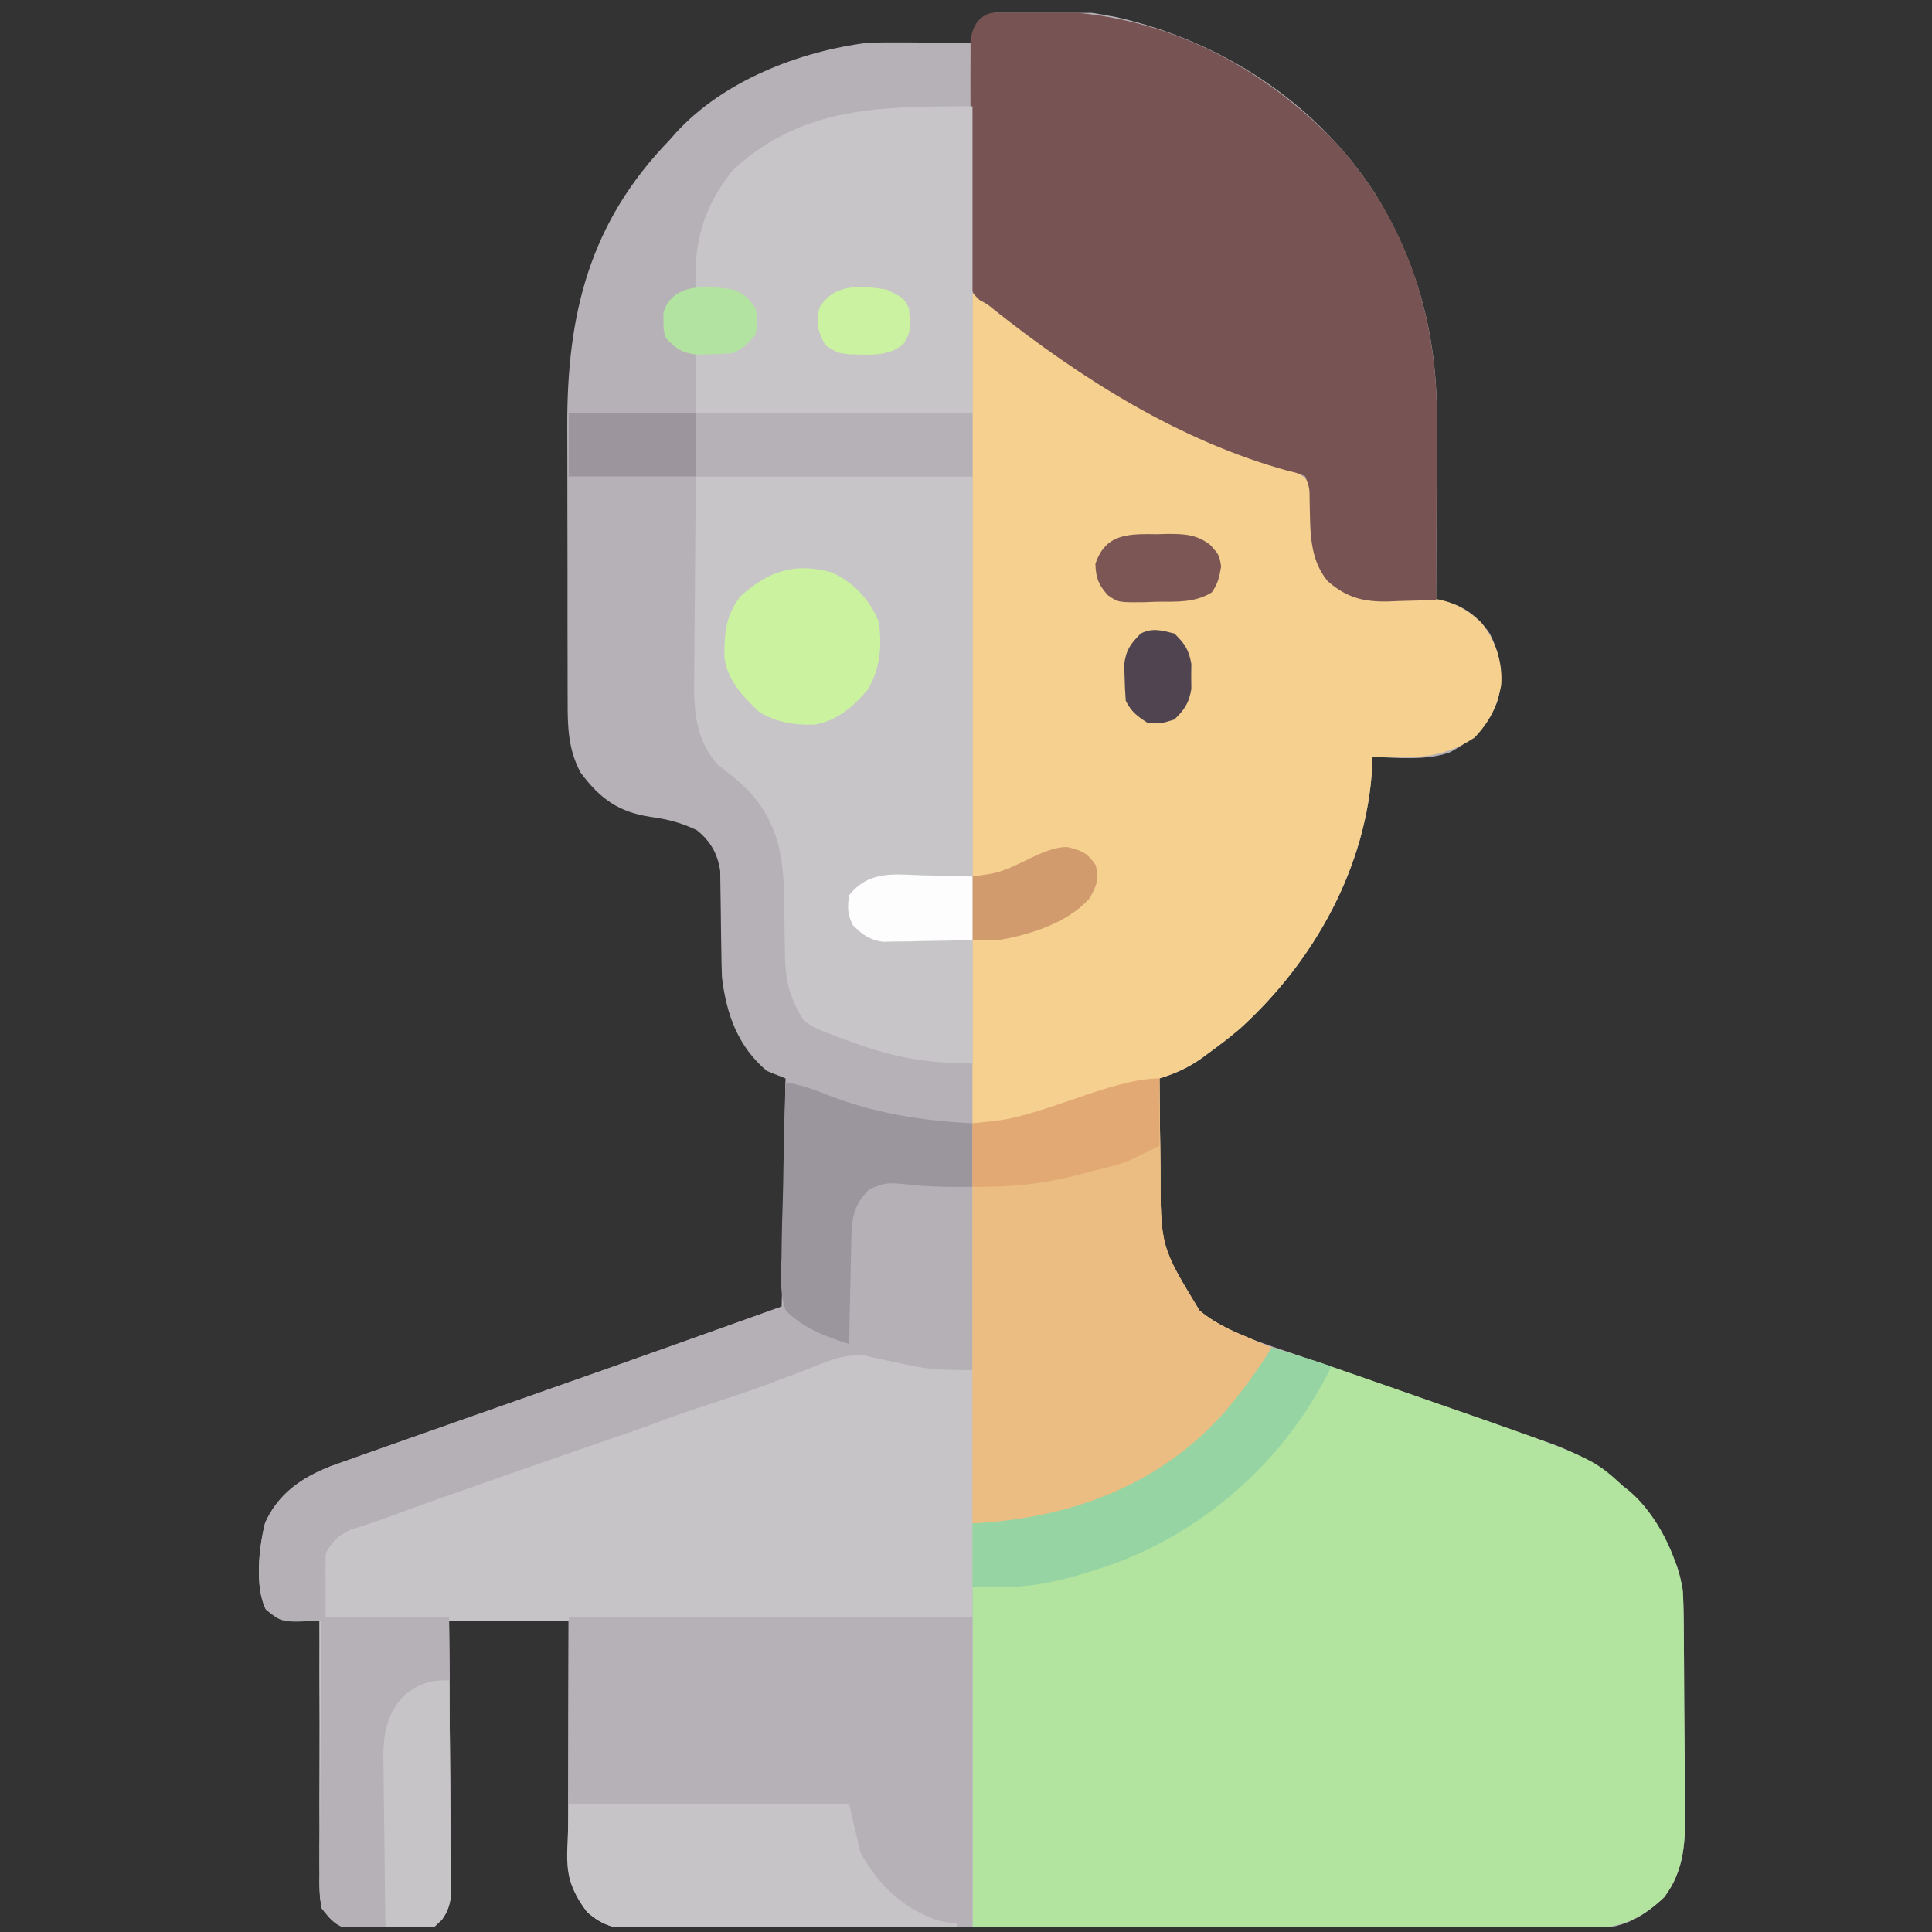 <svg xmlns="http://www.w3.org/2000/svg" width="94" height="94" viewBox="0 0 94 94" fill="none"><rect x="0" y="0" width="94" height="94" fill="#333333" stroke="none"/><g clip-path="url(#clip0_1_144308)"><path d="M54.35 0.839C59.449 2.012 64.045 4.991 66.899 9.414C69.016 12.846 69.941 16.422 69.909 20.445C69.908 20.698 69.908 20.952 69.907 21.206C69.906 21.866 69.902 22.527 69.898 23.187C69.895 23.864 69.893 24.541 69.891 25.218C69.887 26.54 69.881 27.863 69.873 29.185C70.016 29.211 70.158 29.237 70.304 29.264C71.233 29.465 71.966 30.054 72.493 30.837C73.038 31.943 73.186 32.979 72.84 34.168C72.361 35.382 71.684 35.992 70.533 36.61C69.355 37.021 68.009 36.866 66.781 36.826C66.776 36.967 66.771 37.108 66.767 37.254C66.509 42.167 63.943 46.772 60.333 50.045C59.814 50.49 59.272 50.899 58.719 51.3C58.615 51.376 58.511 51.452 58.403 51.53C57.759 51.979 57.156 52.238 56.411 52.471C56.419 53.574 56.432 54.678 56.449 55.781C56.454 56.155 56.458 56.53 56.461 56.904C56.408 60.374 56.408 60.374 57.98 63.363C58.142 63.548 58.142 63.548 58.306 63.737C59.65 64.813 61.361 65.327 62.969 65.877C63.314 65.997 63.658 66.117 64.003 66.236C64.364 66.362 64.726 66.486 65.087 66.611C65.831 66.867 66.573 67.125 67.316 67.384C67.438 67.426 67.561 67.469 67.687 67.513C67.932 67.599 68.178 67.684 68.424 67.77C69.022 67.978 69.62 68.186 70.218 68.394C70.551 68.51 70.551 68.51 70.89 68.628C71.275 68.762 71.661 68.896 72.046 69.029C72.968 69.35 73.888 69.675 74.808 70.003C75.01 70.073 75.213 70.143 75.422 70.215C78.487 71.322 80.218 73.269 81.567 76.137C81.881 76.97 81.906 77.787 81.915 78.671C81.917 78.795 81.918 78.92 81.92 79.049C81.924 79.461 81.927 79.872 81.93 80.284C81.931 80.425 81.932 80.567 81.933 80.712C81.938 81.461 81.941 82.21 81.944 82.959C81.946 83.575 81.951 84.192 81.959 84.808C81.968 85.556 81.972 86.304 81.973 87.052C81.975 87.335 81.977 87.618 81.982 87.902C82.005 89.516 81.986 90.961 80.971 92.311C80.033 93.193 79.05 93.811 77.732 93.813C77.561 93.814 77.389 93.816 77.212 93.817C77.025 93.816 76.838 93.816 76.646 93.815C76.446 93.816 76.246 93.817 76.04 93.818C75.369 93.82 74.698 93.82 74.027 93.819C73.547 93.82 73.066 93.822 72.586 93.823C71.415 93.826 70.245 93.827 69.075 93.827C68.124 93.827 67.172 93.828 66.221 93.829C63.524 93.832 60.827 93.834 58.13 93.834C57.984 93.834 57.839 93.834 57.689 93.834C57.471 93.834 57.471 93.834 57.248 93.834C54.888 93.834 52.529 93.837 50.169 93.842C47.746 93.847 45.323 93.85 42.901 93.85C41.54 93.85 40.18 93.85 38.82 93.855C37.662 93.858 36.504 93.859 35.346 93.856C34.755 93.855 34.164 93.855 33.574 93.858C32.933 93.861 32.293 93.859 31.652 93.856C31.466 93.858 31.279 93.86 31.087 93.862C30.037 93.852 29.4 93.76 28.578 93.039C27.838 92.058 27.645 91.402 27.648 90.187C27.648 90.065 27.648 89.942 27.648 89.816C27.648 89.411 27.649 89.007 27.651 88.602C27.651 88.322 27.651 88.041 27.651 87.76C27.652 87.022 27.654 86.284 27.656 85.545C27.658 84.659 27.659 83.773 27.66 82.887C27.662 81.541 27.665 80.195 27.668 78.849C25.747 78.849 23.826 78.849 21.847 78.849C21.851 79.269 21.855 79.688 21.858 80.121C21.87 81.507 21.878 82.894 21.885 84.281C21.888 85.122 21.893 85.963 21.902 86.803C21.91 87.615 21.914 88.427 21.916 89.238C21.917 89.547 21.92 89.857 21.924 90.166C21.929 90.6 21.93 91.034 21.93 91.468C21.933 91.659 21.933 91.659 21.937 91.855C21.932 92.498 21.856 92.843 21.508 93.391C21.014 93.868 20.765 93.883 20.085 93.887C19.787 93.889 19.787 93.889 19.483 93.891C19.276 93.887 19.07 93.884 18.857 93.88C18.651 93.884 18.445 93.887 18.232 93.891C18.033 93.89 17.834 93.888 17.629 93.887C17.358 93.886 17.358 93.886 17.08 93.884C16.368 93.719 16.117 93.424 15.662 92.857C15.576 92.355 15.546 91.967 15.558 91.468C15.558 91.331 15.558 91.194 15.558 91.053C15.559 90.603 15.566 90.154 15.573 89.704C15.575 89.391 15.576 89.078 15.577 88.766C15.58 87.944 15.589 87.123 15.599 86.301C15.608 85.462 15.613 84.623 15.617 83.784C15.627 82.139 15.643 80.494 15.662 78.849C15.537 78.852 15.412 78.855 15.283 78.858C15.12 78.86 14.956 78.862 14.787 78.865C14.624 78.868 14.462 78.871 14.295 78.874C13.714 78.842 13.376 78.675 12.933 78.303C12.386 77.21 12.6 75.245 12.903 74.082C13.552 72.662 14.675 71.894 16.107 71.331C16.511 71.186 16.916 71.042 17.322 70.901C17.554 70.819 17.786 70.736 18.019 70.653C18.707 70.407 19.396 70.165 20.086 69.924C20.807 69.671 21.528 69.417 22.249 69.162C23.706 68.648 25.163 68.135 26.621 67.624C30.432 66.287 34.236 64.93 38.038 63.568C38.128 58.075 38.128 58.075 38.22 52.471C37.919 52.351 37.619 52.231 37.31 52.107C35.896 50.908 35.346 49.351 35.127 47.559C35.109 47.106 35.099 46.653 35.095 46.2C35.091 45.944 35.086 45.687 35.082 45.431C35.075 45.033 35.07 44.635 35.068 44.237C35.065 43.849 35.057 43.461 35.05 43.073C35.047 42.843 35.044 42.613 35.041 42.376C34.914 41.533 34.571 40.932 33.905 40.393C33.16 40.034 32.492 39.861 31.671 39.748C30.093 39.516 29.2 38.862 28.255 37.6C27.637 36.463 27.615 35.346 27.618 34.081C27.617 33.901 27.616 33.721 27.616 33.535C27.613 32.942 27.613 32.349 27.614 31.756C27.613 31.34 27.612 30.925 27.611 30.509C27.61 29.639 27.61 28.768 27.611 27.897C27.612 26.788 27.609 25.679 27.605 24.57C27.602 23.712 27.602 22.853 27.602 21.994C27.602 21.586 27.601 21.178 27.599 20.769C27.578 15.281 28.681 10.831 32.58 6.809C32.727 6.643 32.727 6.643 32.876 6.472C35.192 3.931 38.886 2.498 42.222 2.079C42.634 2.065 43.047 2.06 43.46 2.062C43.686 2.062 43.912 2.063 44.144 2.063C44.377 2.065 44.609 2.066 44.848 2.068C45.204 2.069 45.204 2.069 45.567 2.071C46.15 2.073 46.733 2.076 47.316 2.079C47.344 1.821 47.344 1.821 47.372 1.556C47.787 -0.327 52.844 0.544 54.35 0.839Z" fill="#B6B1B7"></path><path d="M47.315 14.268C48.001 14.61 48.503 14.975 49.1 15.45C53.163 18.616 57.741 21.175 62.624 22.829C63.267 23.054 63.479 23.141 63.87 23.727C63.907 24.227 63.928 24.717 63.938 25.217C63.989 26.406 64.047 27.292 64.78 28.275C66.038 29.218 67.265 29.09 68.785 29.06C70.159 29.07 71.03 29.343 72.056 30.276C72.763 31.156 73.116 32.198 73.042 33.327C72.848 34.362 72.465 35.133 71.738 35.893C70.103 36.962 68.666 36.887 66.781 36.825C66.776 36.967 66.771 37.108 66.766 37.253C66.508 42.167 63.943 46.772 60.333 50.045C59.814 50.489 59.272 50.899 58.719 51.299C58.615 51.375 58.51 51.451 58.403 51.53C57.759 51.978 57.156 52.237 56.411 52.471C56.419 53.574 56.432 54.677 56.449 55.78C56.454 56.155 56.458 56.529 56.461 56.904C56.468 60.643 56.468 60.643 58.362 63.761C59.04 64.337 59.778 64.685 60.596 65.023C60.727 65.081 60.859 65.139 60.994 65.198C61.284 65.326 61.576 65.448 61.869 65.569C59.599 69.811 56.076 72.298 51.568 73.765C50.079 74.182 48.934 74.119 47.315 74.119C47.315 54.368 47.315 34.617 47.315 14.268Z" fill="#F5D08F"></path><path d="M61.869 65.569C63.316 65.986 64.737 66.468 66.157 66.966C66.393 67.048 66.629 67.13 66.864 67.213C67.356 67.384 67.847 67.556 68.339 67.728C68.837 67.903 69.335 68.077 69.834 68.251C77.442 70.901 77.442 70.901 78.969 72.3C79.078 72.387 79.187 72.473 79.3 72.562C80.617 73.693 81.598 75.69 81.88 77.394C81.9 77.819 81.911 78.245 81.915 78.671C81.917 78.858 81.917 78.858 81.92 79.049C81.924 79.461 81.927 79.873 81.93 80.284C81.931 80.425 81.932 80.567 81.933 80.713C81.938 81.461 81.941 82.21 81.944 82.959C81.946 83.576 81.951 84.192 81.959 84.809C81.968 85.556 81.972 86.304 81.973 87.052C81.975 87.335 81.977 87.619 81.982 87.902C82.005 89.517 81.986 90.962 80.97 92.311C79.856 93.36 78.851 93.813 77.308 93.811C77.18 93.811 77.051 93.811 76.919 93.811C76.489 93.812 76.059 93.81 75.63 93.808C75.321 93.808 75.013 93.808 74.705 93.808C73.868 93.808 73.031 93.806 72.195 93.804C71.32 93.801 70.446 93.801 69.571 93.801C67.915 93.8 66.26 93.797 64.604 93.793C62.366 93.788 60.129 93.786 57.891 93.784C54.366 93.781 50.841 93.773 47.315 93.767C47.315 87.283 47.315 80.8 47.315 74.12C48.516 73.999 49.717 73.879 50.954 73.756C55.794 72.411 59.228 69.809 61.869 65.569Z" fill="#B2E49F"></path><path d="M42.767 65.933C43.102 65.998 43.102 65.998 43.442 66.064C43.886 66.158 44.329 66.253 44.773 66.348C45.613 66.5 46.466 66.576 47.315 66.661C47.315 75.606 47.315 84.55 47.315 93.766C42.982 93.789 42.982 93.789 38.56 93.812C37.649 93.819 36.738 93.825 35.799 93.832C34.684 93.835 34.684 93.835 34.161 93.836C33.797 93.837 33.433 93.84 33.069 93.843C32.517 93.849 31.965 93.849 31.413 93.849C31.252 93.852 31.09 93.854 30.924 93.857C29.931 93.85 29.362 93.705 28.578 93.039C27.837 92.058 27.645 91.402 27.648 90.187C27.647 90.065 27.647 89.942 27.647 89.816C27.648 89.412 27.649 89.007 27.65 88.602C27.651 88.322 27.651 88.041 27.651 87.76C27.652 87.022 27.654 86.284 27.656 85.545C27.658 84.659 27.659 83.773 27.66 82.887C27.662 81.541 27.665 80.195 27.668 78.849C25.747 78.849 23.826 78.849 21.847 78.849C21.851 79.269 21.854 79.688 21.858 80.121C21.87 81.507 21.878 82.894 21.884 84.281C21.888 85.122 21.893 85.963 21.902 86.803C21.91 87.615 21.914 88.427 21.916 89.238C21.917 89.548 21.92 89.857 21.924 90.166C21.929 90.6 21.93 91.034 21.929 91.468C21.933 91.659 21.933 91.659 21.937 91.855C21.932 92.498 21.856 92.843 21.508 93.391C21.013 93.868 20.765 93.883 20.085 93.887C19.886 93.888 19.688 93.89 19.483 93.891C19.276 93.887 19.069 93.884 18.856 93.88C18.65 93.884 18.444 93.887 18.232 93.891C18.033 93.89 17.834 93.888 17.629 93.887C17.448 93.886 17.267 93.885 17.08 93.884C16.358 93.717 16.116 93.44 15.662 92.857C15.529 92.299 15.537 91.756 15.544 91.184C15.542 91.017 15.541 90.851 15.539 90.679C15.535 90.128 15.538 89.577 15.541 89.026C15.54 88.642 15.539 88.259 15.538 87.875C15.537 87.072 15.539 86.268 15.543 85.464C15.548 84.435 15.545 83.406 15.54 82.377C15.536 81.585 15.537 80.793 15.54 80.001C15.54 79.622 15.54 79.242 15.537 78.863C15.535 78.332 15.539 77.801 15.544 77.27C15.542 77.114 15.54 76.958 15.538 76.797C15.552 76.032 15.61 75.542 16.1 74.936C16.525 74.527 16.759 74.325 17.312 74.163C17.517 74.1 17.517 74.1 17.726 74.035C17.866 73.995 18.007 73.955 18.151 73.915C18.429 73.831 18.706 73.748 18.984 73.663C19.125 73.62 19.266 73.577 19.412 73.533C20.013 73.337 20.593 73.098 21.178 72.859C22.093 72.492 23.022 72.165 23.95 71.834C24.167 71.756 24.384 71.679 24.607 71.599C26.636 70.877 28.679 70.197 30.726 69.527C31.887 69.145 33.035 68.749 34.166 68.283C35.029 67.935 35.913 67.642 36.793 67.34C37.563 67.074 38.33 66.803 39.091 66.511C39.228 66.46 39.365 66.408 39.506 66.355C39.762 66.259 40.016 66.16 40.269 66.058C41.182 65.718 41.841 65.743 42.767 65.933Z" fill="#C7C4C8"></path><path d="M49.074 0.527C49.276 0.525 49.479 0.524 49.687 0.522C49.903 0.526 50.118 0.529 50.34 0.533C50.671 0.536 50.671 0.536 51.009 0.539C56.331 0.653 61.032 2.948 64.764 6.704C68.342 10.448 69.949 15.326 69.909 20.444C69.908 20.698 69.908 20.952 69.907 21.206C69.906 21.866 69.902 22.526 69.898 23.187C69.894 23.864 69.893 24.541 69.891 25.217C69.887 26.54 69.881 27.862 69.873 29.185C69.267 29.212 68.661 29.227 68.054 29.242C67.799 29.253 67.799 29.253 67.539 29.265C66.333 29.286 65.518 29.08 64.598 28.275C63.678 27.165 63.76 25.78 63.72 24.406C63.719 23.739 63.719 23.739 63.506 23.181C63.141 23.017 63.141 23.017 62.693 22.915C57.411 21.468 52.606 18.431 48.355 15.058C48.044 14.801 48.044 14.801 47.666 14.602C47.315 14.268 47.315 14.268 47.223 13.716C47.222 13.49 47.222 13.264 47.221 13.031C47.219 12.844 47.219 12.844 47.217 12.653C47.214 12.24 47.216 11.827 47.219 11.414C47.218 11.127 47.218 10.84 47.217 10.553C47.216 9.951 47.217 9.35 47.221 8.748C47.225 7.977 47.222 7.206 47.218 6.435C47.215 5.842 47.216 5.249 47.218 4.656C47.218 4.372 47.218 4.088 47.216 3.804C47.214 3.406 47.217 3.009 47.221 2.611C47.222 2.385 47.222 2.159 47.223 1.925C47.401 0.817 48.02 0.532 49.074 0.527Z" fill="#785353"></path><path d="M33.853 23.182C38.296 23.182 42.738 23.182 47.315 23.182C47.315 32.607 47.315 42.032 47.315 51.743C45.351 51.743 43.734 51.498 41.892 50.856C41.764 50.812 41.635 50.767 41.503 50.721C39.168 49.874 39.168 49.874 38.697 48.923C38.262 47.986 38.194 47.225 38.188 46.199C38.183 45.927 38.179 45.656 38.174 45.385C38.168 44.961 38.163 44.537 38.16 44.113C38.145 41.888 37.961 40.129 36.388 38.437C35.928 37.994 35.438 37.595 34.926 37.213C33.686 35.82 33.755 34.164 33.782 32.402C33.783 32.168 33.784 31.933 33.785 31.692C33.788 30.822 33.798 29.952 33.808 29.083C33.823 27.135 33.838 25.188 33.853 23.182Z" fill="#C7C5C8"></path><path d="M27.668 78.667C34.152 78.667 40.635 78.667 47.315 78.667C47.315 83.65 47.315 88.632 47.315 93.766C42.955 93.795 42.955 93.795 41.096 93.802C39.828 93.806 38.559 93.811 37.291 93.821C36.268 93.829 35.246 93.833 34.223 93.835C33.833 93.837 33.443 93.839 33.053 93.843C32.506 93.849 31.96 93.849 31.413 93.849C31.252 93.852 31.091 93.854 30.925 93.857C29.932 93.85 29.362 93.705 28.578 93.039C27.833 92.052 27.645 91.392 27.648 90.17C27.648 90.044 27.648 89.918 27.647 89.788C27.648 89.379 27.649 88.971 27.65 88.562C27.651 88.31 27.651 88.058 27.651 87.805C27.652 86.87 27.654 85.935 27.657 85C27.66 82.91 27.664 80.82 27.668 78.667Z" fill="#B6B1B7"></path><path d="M38.22 52.652C38.905 52.789 39.464 52.953 40.105 53.211C42.506 54.173 44.706 54.467 47.316 54.653C47.316 58.616 47.316 62.578 47.316 66.66C46.081 66.66 45.254 66.655 44.109 66.399C43.663 66.3 43.215 66.205 42.767 66.114C42.432 66.038 42.432 66.038 42.089 65.96C41.048 65.841 40.137 66.286 39.186 66.66C38.782 66.813 38.378 66.965 37.974 67.116C37.772 67.193 37.57 67.269 37.362 67.348C36.317 67.736 35.258 68.079 34.199 68.425C33.422 68.68 32.655 68.948 31.89 69.239C31.02 69.563 30.139 69.86 29.26 70.162C28.837 70.308 28.413 70.454 27.99 70.6C27.782 70.672 27.573 70.745 27.358 70.819C25.944 71.308 24.532 71.803 23.12 72.3C22.907 72.374 22.907 72.374 22.689 72.451C22.272 72.597 21.855 72.744 21.438 72.891C21.316 72.933 21.195 72.976 21.07 73.02C20.47 73.231 19.872 73.449 19.277 73.674C18.859 73.832 18.443 73.979 18.018 74.117C17.856 74.17 17.694 74.223 17.526 74.278C17.362 74.33 17.198 74.382 17.029 74.436C16.425 74.737 16.185 74.989 15.844 75.574C15.735 76.139 15.717 76.694 15.707 77.268C15.702 77.42 15.696 77.572 15.691 77.729C15.678 78.102 15.669 78.475 15.662 78.849C13.706 78.951 13.706 78.951 12.933 78.303C12.386 77.21 12.6 75.244 12.903 74.082C13.552 72.661 14.675 71.893 16.107 71.331C16.511 71.185 16.916 71.042 17.322 70.901C17.554 70.818 17.786 70.735 18.019 70.652C18.707 70.407 19.396 70.165 20.086 69.924C20.807 69.671 21.528 69.416 22.249 69.162C23.706 68.648 25.163 68.135 26.621 67.623C30.432 66.286 34.236 64.929 38.038 63.568C38.128 58.164 38.128 58.164 38.22 52.652Z" fill="#B5B0B6"></path><path d="M56.411 52.471C56.414 52.819 56.414 52.819 56.416 53.174C56.424 54.043 56.436 54.912 56.449 55.781C56.454 56.155 56.458 56.53 56.461 56.904C56.468 60.643 56.468 60.643 58.362 63.761C59.04 64.338 59.778 64.685 60.596 65.023C60.727 65.081 60.859 65.139 60.994 65.199C61.284 65.326 61.576 65.448 61.869 65.569C59.599 69.811 56.076 72.298 51.568 73.765C50.079 74.182 48.934 74.119 47.315 74.119C47.315 67.695 47.315 61.272 47.315 54.654C49.567 54.384 49.567 54.384 51.863 54.108C52.879 53.809 55.306 52.471 56.411 52.471Z" fill="#EBBD83"></path><path d="M47.316 5.172C47.316 10.095 47.316 15.017 47.316 20.089C42.873 20.089 38.431 20.089 33.853 20.089C33.853 19.129 33.853 18.168 33.853 17.178C34.529 17.125 34.529 17.125 35.204 17.072C35.677 16.996 35.995 16.886 36.4 16.633C36.685 16.064 36.647 15.622 36.582 14.995C36.174 14.478 35.855 14.301 35.207 14.184C34.755 14.136 34.307 14.104 33.853 14.086C33.737 11.826 34.218 10.041 35.673 8.264C39.032 5.157 42.892 5.172 47.316 5.172Z" fill="#C7C5C8"></path><path d="M15.662 75.574C15.722 75.574 15.782 75.574 15.843 75.574C15.843 76.595 15.843 77.615 15.843 78.667C17.825 78.667 19.806 78.667 21.847 78.667C21.863 80.501 21.877 82.336 21.884 84.17C21.888 85.022 21.893 85.874 21.902 86.725C21.91 87.547 21.914 88.37 21.916 89.192C21.917 89.505 21.92 89.819 21.924 90.132C21.929 90.572 21.93 91.011 21.929 91.451C21.933 91.645 21.933 91.645 21.937 91.843C21.932 92.49 21.857 92.84 21.508 93.392C21.013 93.868 20.764 93.883 20.085 93.887C19.886 93.888 19.688 93.889 19.483 93.89C19.276 93.887 19.069 93.883 18.856 93.88C18.65 93.883 18.444 93.887 18.232 93.89C18.033 93.889 17.834 93.888 17.629 93.887C17.448 93.886 17.267 93.885 17.08 93.884C16.357 93.717 16.116 93.442 15.662 92.856C15.533 92.292 15.546 91.743 15.558 91.167C15.558 90.998 15.558 90.829 15.558 90.656C15.559 90.099 15.566 89.543 15.573 88.987C15.574 88.601 15.576 88.215 15.577 87.829C15.58 86.813 15.589 85.798 15.599 84.783C15.608 83.746 15.613 82.71 15.617 81.673C15.627 79.64 15.642 77.607 15.662 75.574Z" fill="#B6B1B7"></path><path d="M27.668 87.763C32.171 87.763 36.673 87.763 41.312 87.763C41.492 88.543 41.672 89.324 41.858 90.128C42.75 91.713 43.789 92.725 45.496 93.402C46.099 93.544 46.099 93.544 46.588 93.584C46.588 93.644 46.588 93.704 46.588 93.766C44.401 93.783 42.214 93.796 40.026 93.804C39.011 93.808 37.995 93.813 36.98 93.821C36 93.829 35.02 93.833 34.039 93.835C33.666 93.836 33.292 93.839 32.918 93.843C32.394 93.848 31.87 93.849 31.346 93.849C31.115 93.853 31.115 93.853 30.879 93.856C29.904 93.85 29.349 93.688 28.578 93.038C27.212 91.229 27.668 90.532 27.668 87.763Z" fill="#C7C4C8"></path><path d="M27.668 20.089C34.152 20.089 40.635 20.089 47.315 20.089C47.315 21.109 47.315 22.13 47.315 23.181C40.832 23.181 34.348 23.181 27.668 23.181C27.668 22.161 27.668 21.14 27.668 20.089Z" fill="#B6B1B7"></path><path d="M61.869 65.569C62.844 65.858 63.817 66.15 64.78 66.479C62.64 70.903 58.761 74.419 54.142 76.103C52.449 76.681 50.755 77.203 48.953 77.212C48.793 77.215 48.634 77.217 48.469 77.22C48.085 77.223 47.7 77.218 47.315 77.212C47.315 76.192 47.315 75.171 47.315 74.12C47.546 74.104 47.777 74.088 48.015 74.072C52.486 73.725 56.601 72.088 59.611 68.67C60.44 67.69 61.198 66.665 61.869 65.569Z" fill="#96D5A3"></path><path d="M38.219 52.652C38.884 52.774 39.477 52.959 40.105 53.211C42.464 54.156 44.781 54.523 47.316 54.653C47.316 55.674 47.316 56.695 47.316 57.746C46.182 57.76 45.097 57.749 43.973 57.61C43.23 57.541 42.988 57.546 42.29 57.871C41.471 58.668 41.436 59.374 41.419 60.483C41.415 60.624 41.412 60.764 41.408 60.908C41.397 61.355 41.389 61.802 41.38 62.249C41.373 62.552 41.366 62.855 41.359 63.159C41.342 63.901 41.326 64.644 41.312 65.387C40.15 65.022 39.087 64.633 38.219 63.749C37.945 62.895 37.985 62.087 38.024 61.197C38.028 60.951 38.031 60.704 38.033 60.457C38.04 59.81 38.06 59.164 38.082 58.518C38.103 57.857 38.112 57.196 38.122 56.535C38.143 55.24 38.177 53.946 38.219 52.652Z" fill="#9B959D"></path><path d="M40.474 27.854C41.56 28.354 42.308 29.166 42.767 30.277C42.91 31.481 42.832 32.499 42.222 33.551C41.537 34.368 40.72 35.078 39.644 35.252C38.679 35.289 37.776 35.154 36.946 34.643C36.158 33.912 35.394 33.098 35.248 32.002C35.231 30.852 35.306 29.928 36.036 29.003C37.367 27.799 38.678 27.341 40.474 27.854Z" fill="#CBF39F"></path><path d="M21.847 81.76C21.864 83.191 21.877 84.622 21.885 86.053C21.889 86.718 21.894 87.383 21.902 88.047C21.91 88.689 21.914 89.331 21.916 89.972C21.918 90.335 21.924 90.699 21.929 91.062C21.93 91.284 21.93 91.506 21.93 91.735C21.931 91.93 21.933 92.125 21.934 92.326C21.822 93.011 21.637 93.305 21.119 93.767C20.531 93.855 20.531 93.855 19.891 93.823C19.678 93.815 19.465 93.807 19.246 93.799C19.084 93.788 18.922 93.778 18.754 93.767C18.731 92.394 18.715 91.022 18.704 89.649C18.7 89.183 18.694 88.716 18.686 88.25C18.675 87.578 18.669 86.906 18.666 86.234C18.661 86.027 18.656 85.819 18.651 85.606C18.651 84.347 18.795 83.438 19.664 82.488C20.358 81.929 20.957 81.723 21.847 81.76Z" fill="#C7C4C8"></path><path d="M56.411 52.471C56.411 53.551 56.411 54.632 56.411 55.745C54.773 56.565 54.773 56.565 53.95 56.776C53.772 56.822 53.595 56.868 53.412 56.916C53.231 56.961 53.05 57.006 52.864 57.053C52.593 57.124 52.593 57.124 52.316 57.196C50.623 57.629 49.063 57.768 47.315 57.746C47.315 56.726 47.315 55.705 47.315 54.654C47.606 54.627 47.896 54.6 48.195 54.573C50.769 54.313 54.075 52.471 56.411 52.471Z" fill="#E2A975"></path><path d="M27.668 20.089C29.709 20.089 31.75 20.089 33.853 20.089C33.853 21.109 33.853 22.13 33.853 23.181C31.812 23.181 29.771 23.181 27.668 23.181C27.668 22.161 27.668 21.14 27.668 20.089Z" fill="#9C959E"></path><path d="M51.943 41.215C52.651 41.389 52.913 41.501 53.319 42.102C53.461 42.827 53.364 43.119 52.978 43.751C51.884 44.924 50.13 45.47 48.589 45.74C48.169 45.74 47.748 45.74 47.315 45.74C47.315 44.72 47.315 43.699 47.315 42.648C47.616 42.603 47.916 42.558 48.225 42.511C49.47 42.287 50.783 41.173 51.943 41.215Z" fill="#D19B6E"></path><path d="M44.928 42.59C45.157 42.595 45.386 42.599 45.623 42.603C46.187 42.614 46.751 42.63 47.315 42.647C47.315 43.668 47.315 44.688 47.315 45.74C46.516 45.76 45.716 45.774 44.916 45.785C44.69 45.792 44.463 45.798 44.23 45.804C43.901 45.807 43.901 45.807 43.567 45.811C43.265 45.817 43.265 45.817 42.958 45.823C42.278 45.721 41.982 45.486 41.494 45.012C41.228 44.48 41.231 44.147 41.312 43.557C42.288 42.347 43.472 42.541 44.928 42.59Z" fill="#FDFDFD"></path><path d="M56.309 25.991C56.478 25.986 56.647 25.982 56.821 25.977C57.637 25.979 58.235 26.003 58.891 26.519C59.322 27.003 59.322 27.003 59.413 27.56C59.326 28.073 59.26 28.4 58.958 28.822C58.105 29.346 57.213 29.267 56.241 29.277C56.061 29.284 55.881 29.292 55.695 29.299C54.413 29.313 54.413 29.313 53.901 28.959C53.442 28.442 53.32 28.128 53.296 27.435C53.795 25.936 54.936 25.975 56.309 25.991Z" fill="#7B5654"></path><path d="M57.139 30.823C57.638 31.311 57.847 31.614 57.964 32.306C57.962 32.507 57.96 32.708 57.958 32.915C57.96 33.115 57.962 33.316 57.964 33.523C57.847 34.215 57.635 34.517 57.139 35.007C56.514 35.2 56.514 35.2 55.866 35.189C55.356 34.867 55.044 34.638 54.774 34.097C54.742 33.715 54.726 33.332 54.717 32.949C54.711 32.743 54.704 32.538 54.697 32.326C54.789 31.615 55.006 31.328 55.502 30.823C56.088 30.53 56.516 30.672 57.139 30.823Z" fill="#504450"></path><path d="M43.131 14.085C43.977 14.504 43.977 14.504 44.223 14.995C44.306 16.118 44.306 16.118 43.984 16.701C43.275 17.383 42.258 17.249 41.334 17.24C40.766 17.178 40.766 17.178 40.164 16.803C39.774 16.124 39.719 15.767 39.857 14.995C40.561 13.77 41.871 13.898 43.131 14.085Z" fill="#CBF2A0"></path><path d="M35.673 14.086C36.249 14.32 36.377 14.476 36.764 14.996C36.878 15.644 36.878 15.644 36.764 16.269C36.425 16.7 36.16 16.935 35.673 17.179C35.291 17.211 34.907 17.228 34.524 17.236C34.319 17.243 34.113 17.249 33.901 17.256C33.182 17.163 32.891 16.977 32.398 16.451C32.277 16.048 32.277 16.048 32.284 15.633C32.282 15.496 32.28 15.359 32.277 15.218C32.725 13.723 34.432 13.909 35.673 14.086Z" fill="#B3E3A0"></path></g><defs><clipPath id="clip0_1_144308"><rect width="93.142" height="93.142" fill="white" transform="translate(0.744 0.624)"></rect></clipPath></defs></svg>